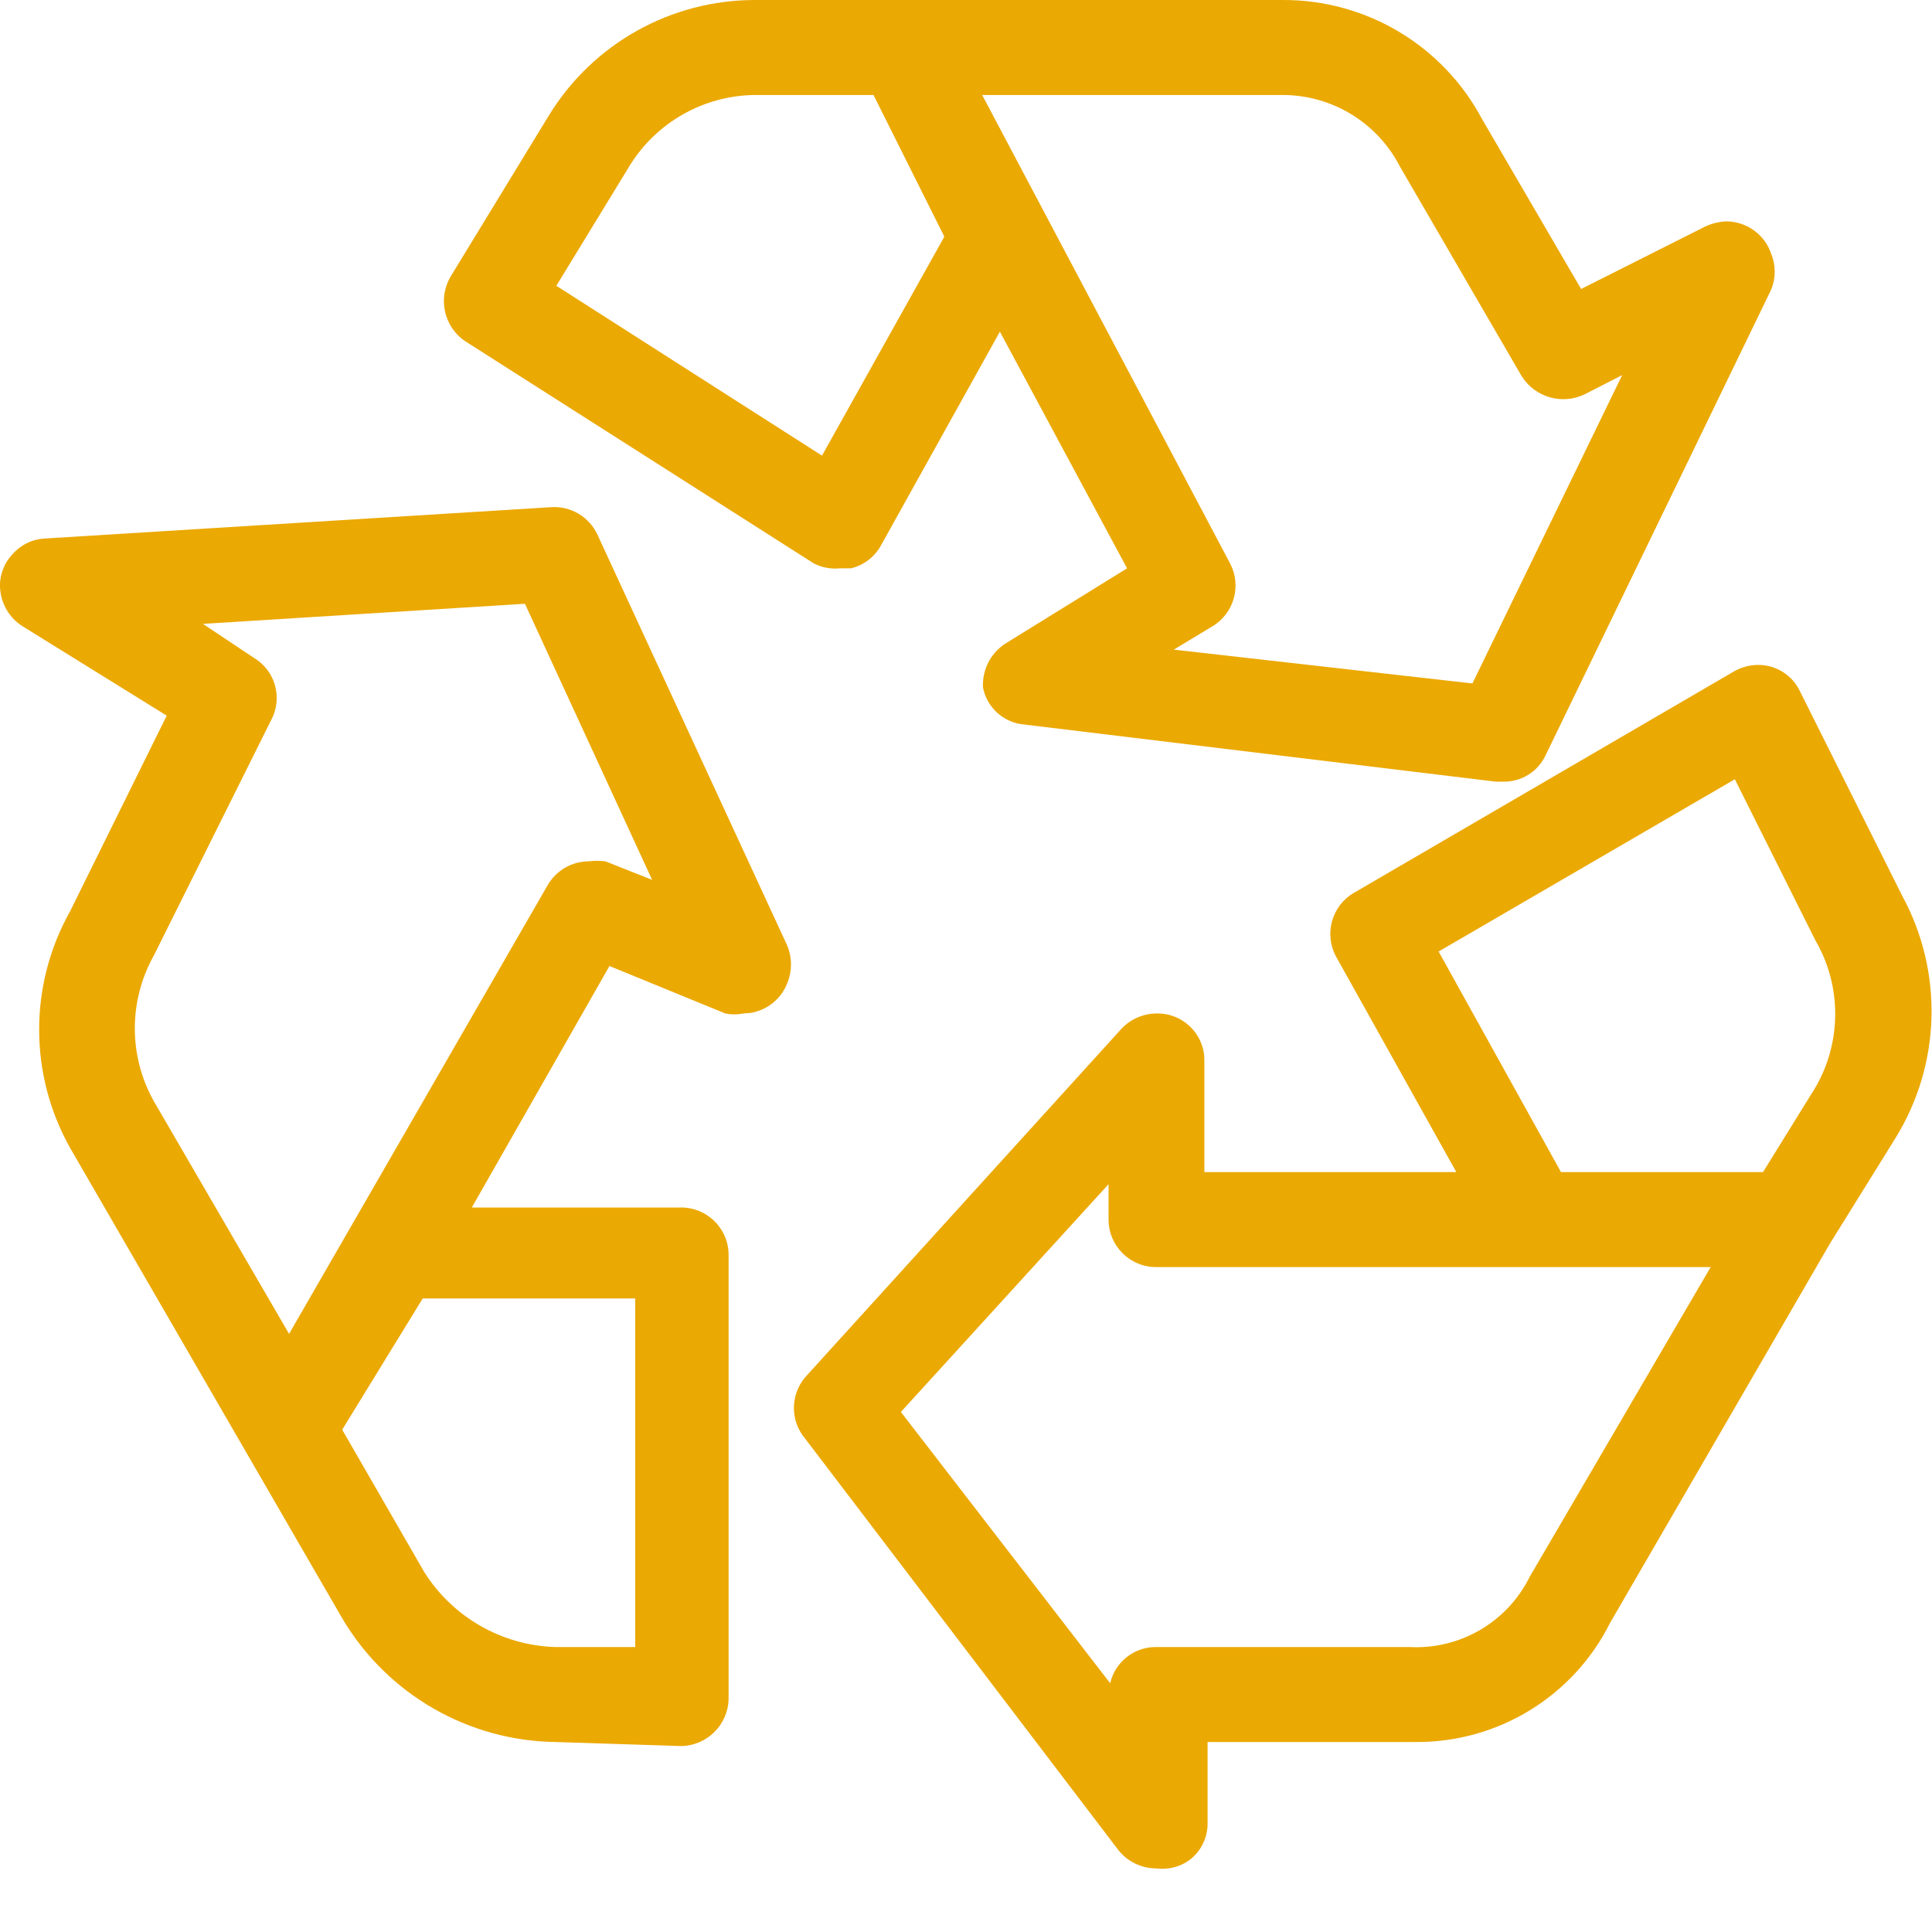 <?xml version="1.0" encoding="UTF-8"?><svg version="1.1" width="24px" height="24px" viewBox="0 0 24.0 24.0" xmlns="http://www.w3.org/2000/svg" xmlns:xlink="http://www.w3.org/1999/xlink"><defs><clipPath id="i0"><path d="M21.841,8.26 C22.064,8.259 22.267,8.388 22.361,8.59 L23.631,11.13 C24.143,12.073 24.112,13.216 23.551,14.13 L22.731,15.45 L20.001,20.16 C19.545,21.072 18.611,21.645 17.591,21.64 L15.001,21.64 L15.001,22.64 C15.005,22.825 14.92,23 14.771,23.11 C14.652,23.194 14.506,23.229 14.361,23.21 C14.178,23.209 14.004,23.125 13.891,22.98 L10.001,17.87 C9.816,17.651 9.816,17.33 10.001,17.11 L13.931,12.78 C14.045,12.658 14.205,12.59 14.371,12.59 C14.529,12.587 14.68,12.649 14.791,12.76 C14.903,12.871 14.964,13.023 14.961,13.18 L14.961,14.56 L18.091,14.56 L16.601,11.89 C16.443,11.608 16.541,11.251 16.821,11.09 L21.541,8.34 C21.633,8.288 21.736,8.26 21.841,8.26 Z M6.851,6.3 C7.093,6.286 7.319,6.421 7.421,6.64 L9.781,11.75 C9.841,11.898 9.841,12.063 9.781,12.21 C9.705,12.41 9.528,12.551 9.321,12.583 L9.231,12.59 C9.159,12.605 9.084,12.605 9.011,12.59 L7.571,12 L5.861,15 L8.461,15 C8.787,15 9.051,15.264 9.051,15.59 L9.051,21.1 C9.046,21.424 8.785,21.685 8.461,21.69 L6.901,21.64 C5.817,21.625 4.819,21.05 4.261,20.12 L0.871,14.26 C0.358,13.347 0.358,12.233 0.871,11.32 L2.071,8.89 L0.281,7.78 C0.118,7.678 0.014,7.503 0.001,7.31 C-0.009,7.155 0.045,7.003 0.151,6.89 C0.252,6.772 0.396,6.699 0.551,6.69 L6.851,6.3 Z M13.771,14.71 L11.191,17.54 L13.791,20.91 C13.852,20.645 14.089,20.458 14.361,20.46 L17.511,20.46 C18.137,20.493 18.723,20.151 19.001,19.59 L21.251,15.74 L14.361,15.74 C14.035,15.74 13.771,15.476 13.771,15.15 L13.771,14.71 Z M7.891,16.13 L5.251,16.13 L4.251,17.76 L5.271,19.53 C5.624,20.089 6.231,20.437 6.891,20.46 L7.891,20.46 L7.891,16.13 Z M6.521,7.5 L2.521,7.75 L3.151,8.17 C3.418,8.327 3.515,8.666 3.371,8.94 L1.911,11.87 C1.596,12.432 1.596,13.118 1.911,13.68 L3.591,16.57 L6.801,11 C6.905,10.816 7.1,10.701 7.311,10.7 C7.381,10.691 7.452,10.691 7.521,10.7 L8.101,10.93 L6.521,7.5 Z M21.551,9.68 L17.871,11.82 L19.391,14.56 L21.901,14.56 L22.551,13.51 C22.88,12.944 22.88,12.246 22.551,11.68 L21.551,9.68 Z M15.931,4.90920762e-05 C16.969,-0.006 17.924,0.564 18.411,1.48 L19.641,3.59 L21.171,2.82 C21.255,2.778 21.347,2.755 21.441,2.75 C21.531,2.75 21.62,2.77 21.701,2.81 C21.843,2.879 21.951,3.001 22.001,3.15 C22.061,3.294 22.061,3.456 22.001,3.6 L19.201,9.38 C19.106,9.586 18.898,9.715 18.671,9.71 L18.581,9.71 L12.721,9 C12.468,8.978 12.259,8.79 12.211,8.54 C12.2,8.325 12.302,8.12 12.481,8 L14.001,7.06 L12.421,4.12 L10.941,6.78 C10.862,6.921 10.728,7.022 10.571,7.06 L10.431,7.06 C10.321,7.071 10.21,7.05 10.111,7 L5.781,4.24 C5.514,4.062 5.435,3.705 5.601,3.43 L6.821,1.43 C7.368,0.54 8.337,-0.001 9.381,4.90920762e-05 L15.931,4.90920762e-05 Z M15.941,1.18 L12.201,1.18 L15.281,7 C15.426,7.277 15.33,7.62 15.061,7.78 L14.581,8.07 L18.291,8.49 L20.151,4.66 L19.681,4.9 C19.401,5.033 19.065,4.934 18.901,4.67 L17.391,2.07 C17.112,1.526 16.553,1.183 15.941,1.18 Z M10.851,1.18 L9.381,1.18 C8.744,1.185 8.155,1.518 7.821,2.06 L6.911,3.55 L10.211,5.66 L11.731,2.94 L10.851,1.18 Z"></path></clipPath></defs><g clip-path="url(#i0)"><polygon points="0,6.51768136e-16 23.994,6.51768136e-16 23.994,23.215 0,23.215 0,6.51768136e-16" stroke="none" fill="#EBA903"></polygon></g></svg>